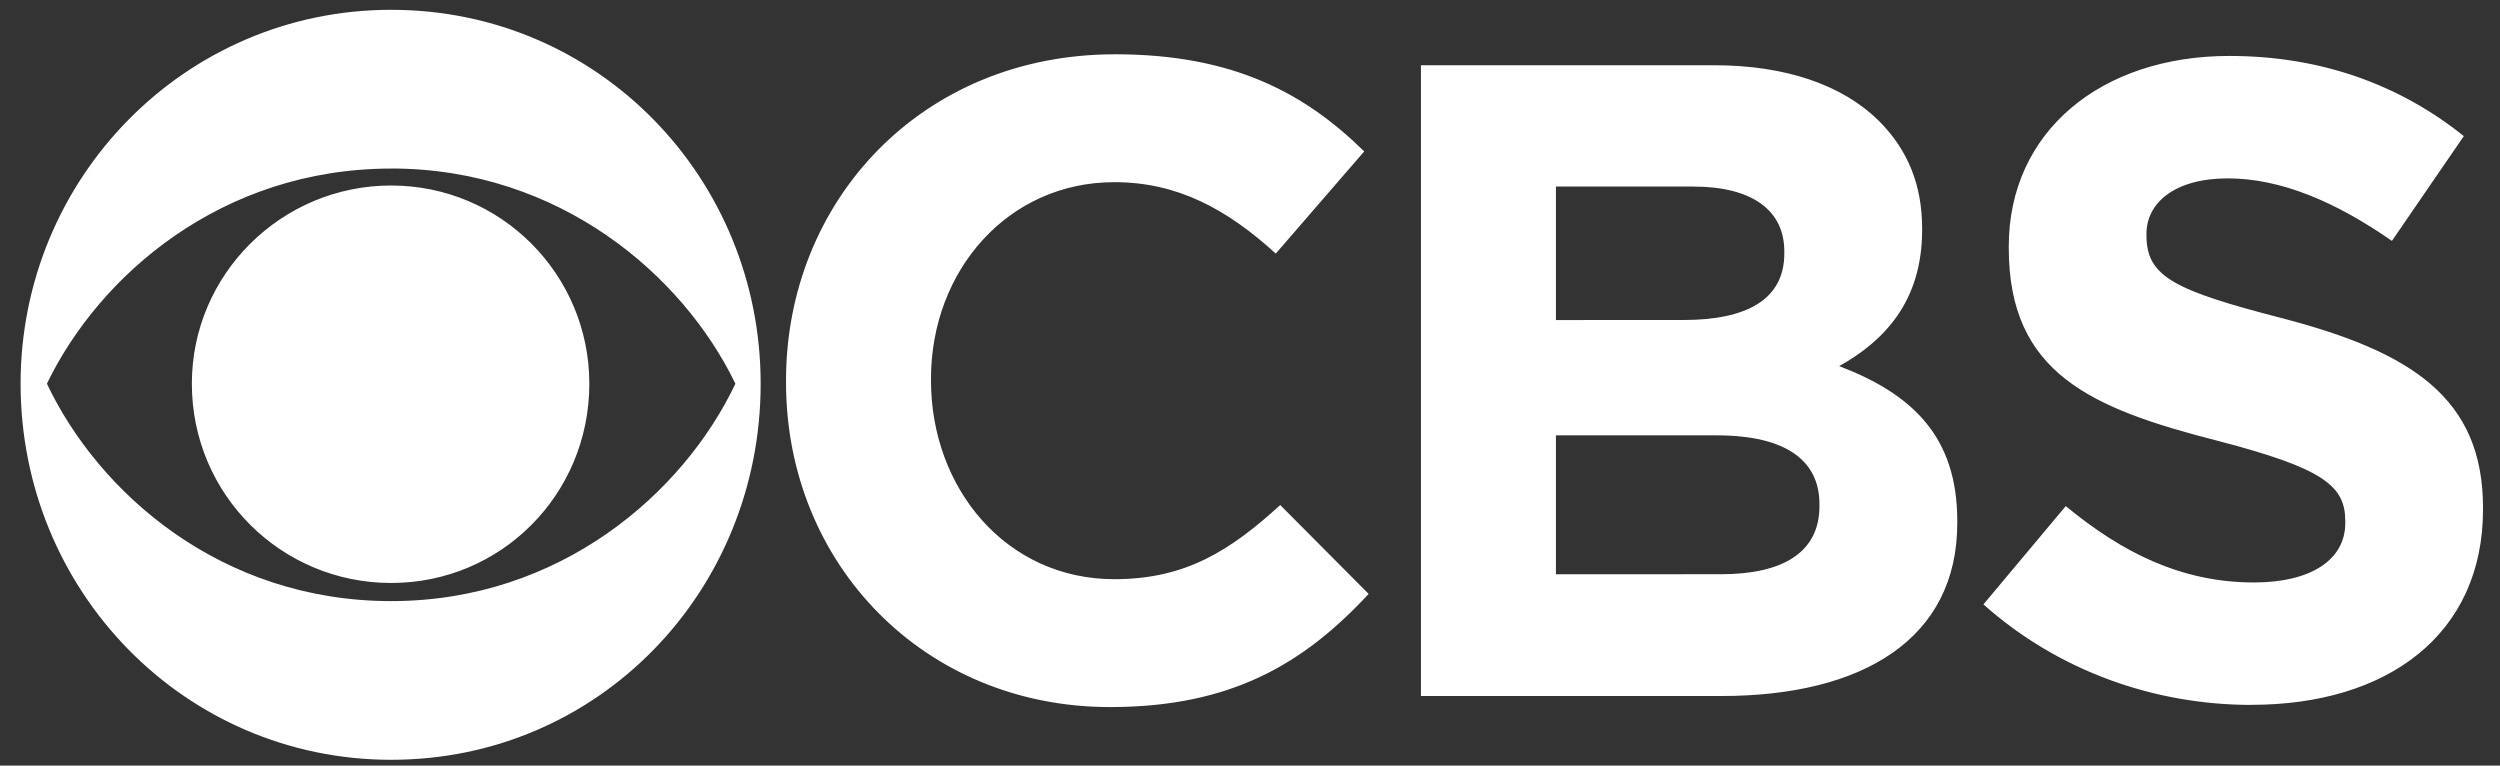 <svg xmlns="http://www.w3.org/2000/svg" width="160" height="49" fill="none"><rect width="100%" height="100%" fill="#333333" stroke="none"/><g fill="#fff" clip-path="url(#a)"><path d="M25.036.627C11.824.627 1.318 11.414 1.318 24.554c0 13.284 10.506 24.073 23.718 24.073 13.281 0 23.646-10.787 23.646-24.069.002-13.14-10.365-23.93-23.646-23.93Zm0 10.157c10.787 0 18.69 6.85 22.03 13.774-3.34 7.03-11.243 13.913-22.03 13.913-10.858 0-18.697-6.885-22.034-13.913 3.337-6.921 11.179-13.77 22.034-13.77v-.004Zm0 1.088c-7.028 0-12.757 5.688-12.757 12.682 0 7.1 5.73 12.757 12.757 12.757 7.027 0 12.681-5.658 12.681-12.753 0-6.993-5.654-12.685-12.681-12.685ZM71.356 3.475c-12.404 0-21.05 9.417-21.05 20.87v.138c0 11.595 8.822 20.769 20.736 20.769 7.765 0 12.405-2.778 16.551-7.242l-5.658-5.687c-3.164 2.879-6.013 4.745-10.617 4.745-6.921 0-11.735-5.804-11.735-12.723v-.105c0-6.922 4.92-12.581 11.735-12.581 4.041 0 7.204 1.722 10.332 4.57L87.31 9.69c-3.76-3.689-8.327-6.216-15.953-6.216ZM90.94 4.175v40.37h19.219c9.098 0 15.106-3.686 15.106-11.062v-.142c0-5.41-2.878-8.12-7.555-9.91 2.883-1.614 5.306-4.143 5.306-8.71v-.105c0-2.78-.914-5.028-2.776-6.89-2.317-2.282-5.936-3.551-10.542-3.551H90.94Zm8.64 7.765h8.786c3.76 0 5.83 1.51 5.83 4.146v.142c0 2.987-2.493 4.251-6.429 4.251l-8.188.004V11.94Zm0 15.923h10.298c4.529 0 6.567 1.688 6.567 4.393v.138c0 2.987-2.387 4.356-6.286 4.356l-10.58.004v-8.891ZM142.684 3.58c-8.222 0-14.123 4.847-14.123 12.188v.108c0 8.015 5.267 10.265 13.385 12.339 6.747 1.754 8.151 2.877 8.151 5.126v.142c0 2.353-2.216 3.795-5.835 3.795-4.639 0-8.432-1.901-12.053-4.888l-5.269 6.29c4.849 4.323 11.032 6.434 17.147 6.434v-.005c8.714 0 14.826-4.5 14.826-12.505v-.105c0-7.061-4.637-9.984-12.825-12.125-6.955-1.794-8.715-2.67-8.715-5.306v-.105c0-1.967 1.792-3.547 5.202-3.547 3.409 0 6.923 1.508 10.508 4l4.602-6.705c-4.077-3.268-9.098-5.13-15.001-5.13Z"/></g><defs><clipPath id="a"><path fill="#fff" d="M.338.627h159v48h-159z"/></clipPath></defs></svg>